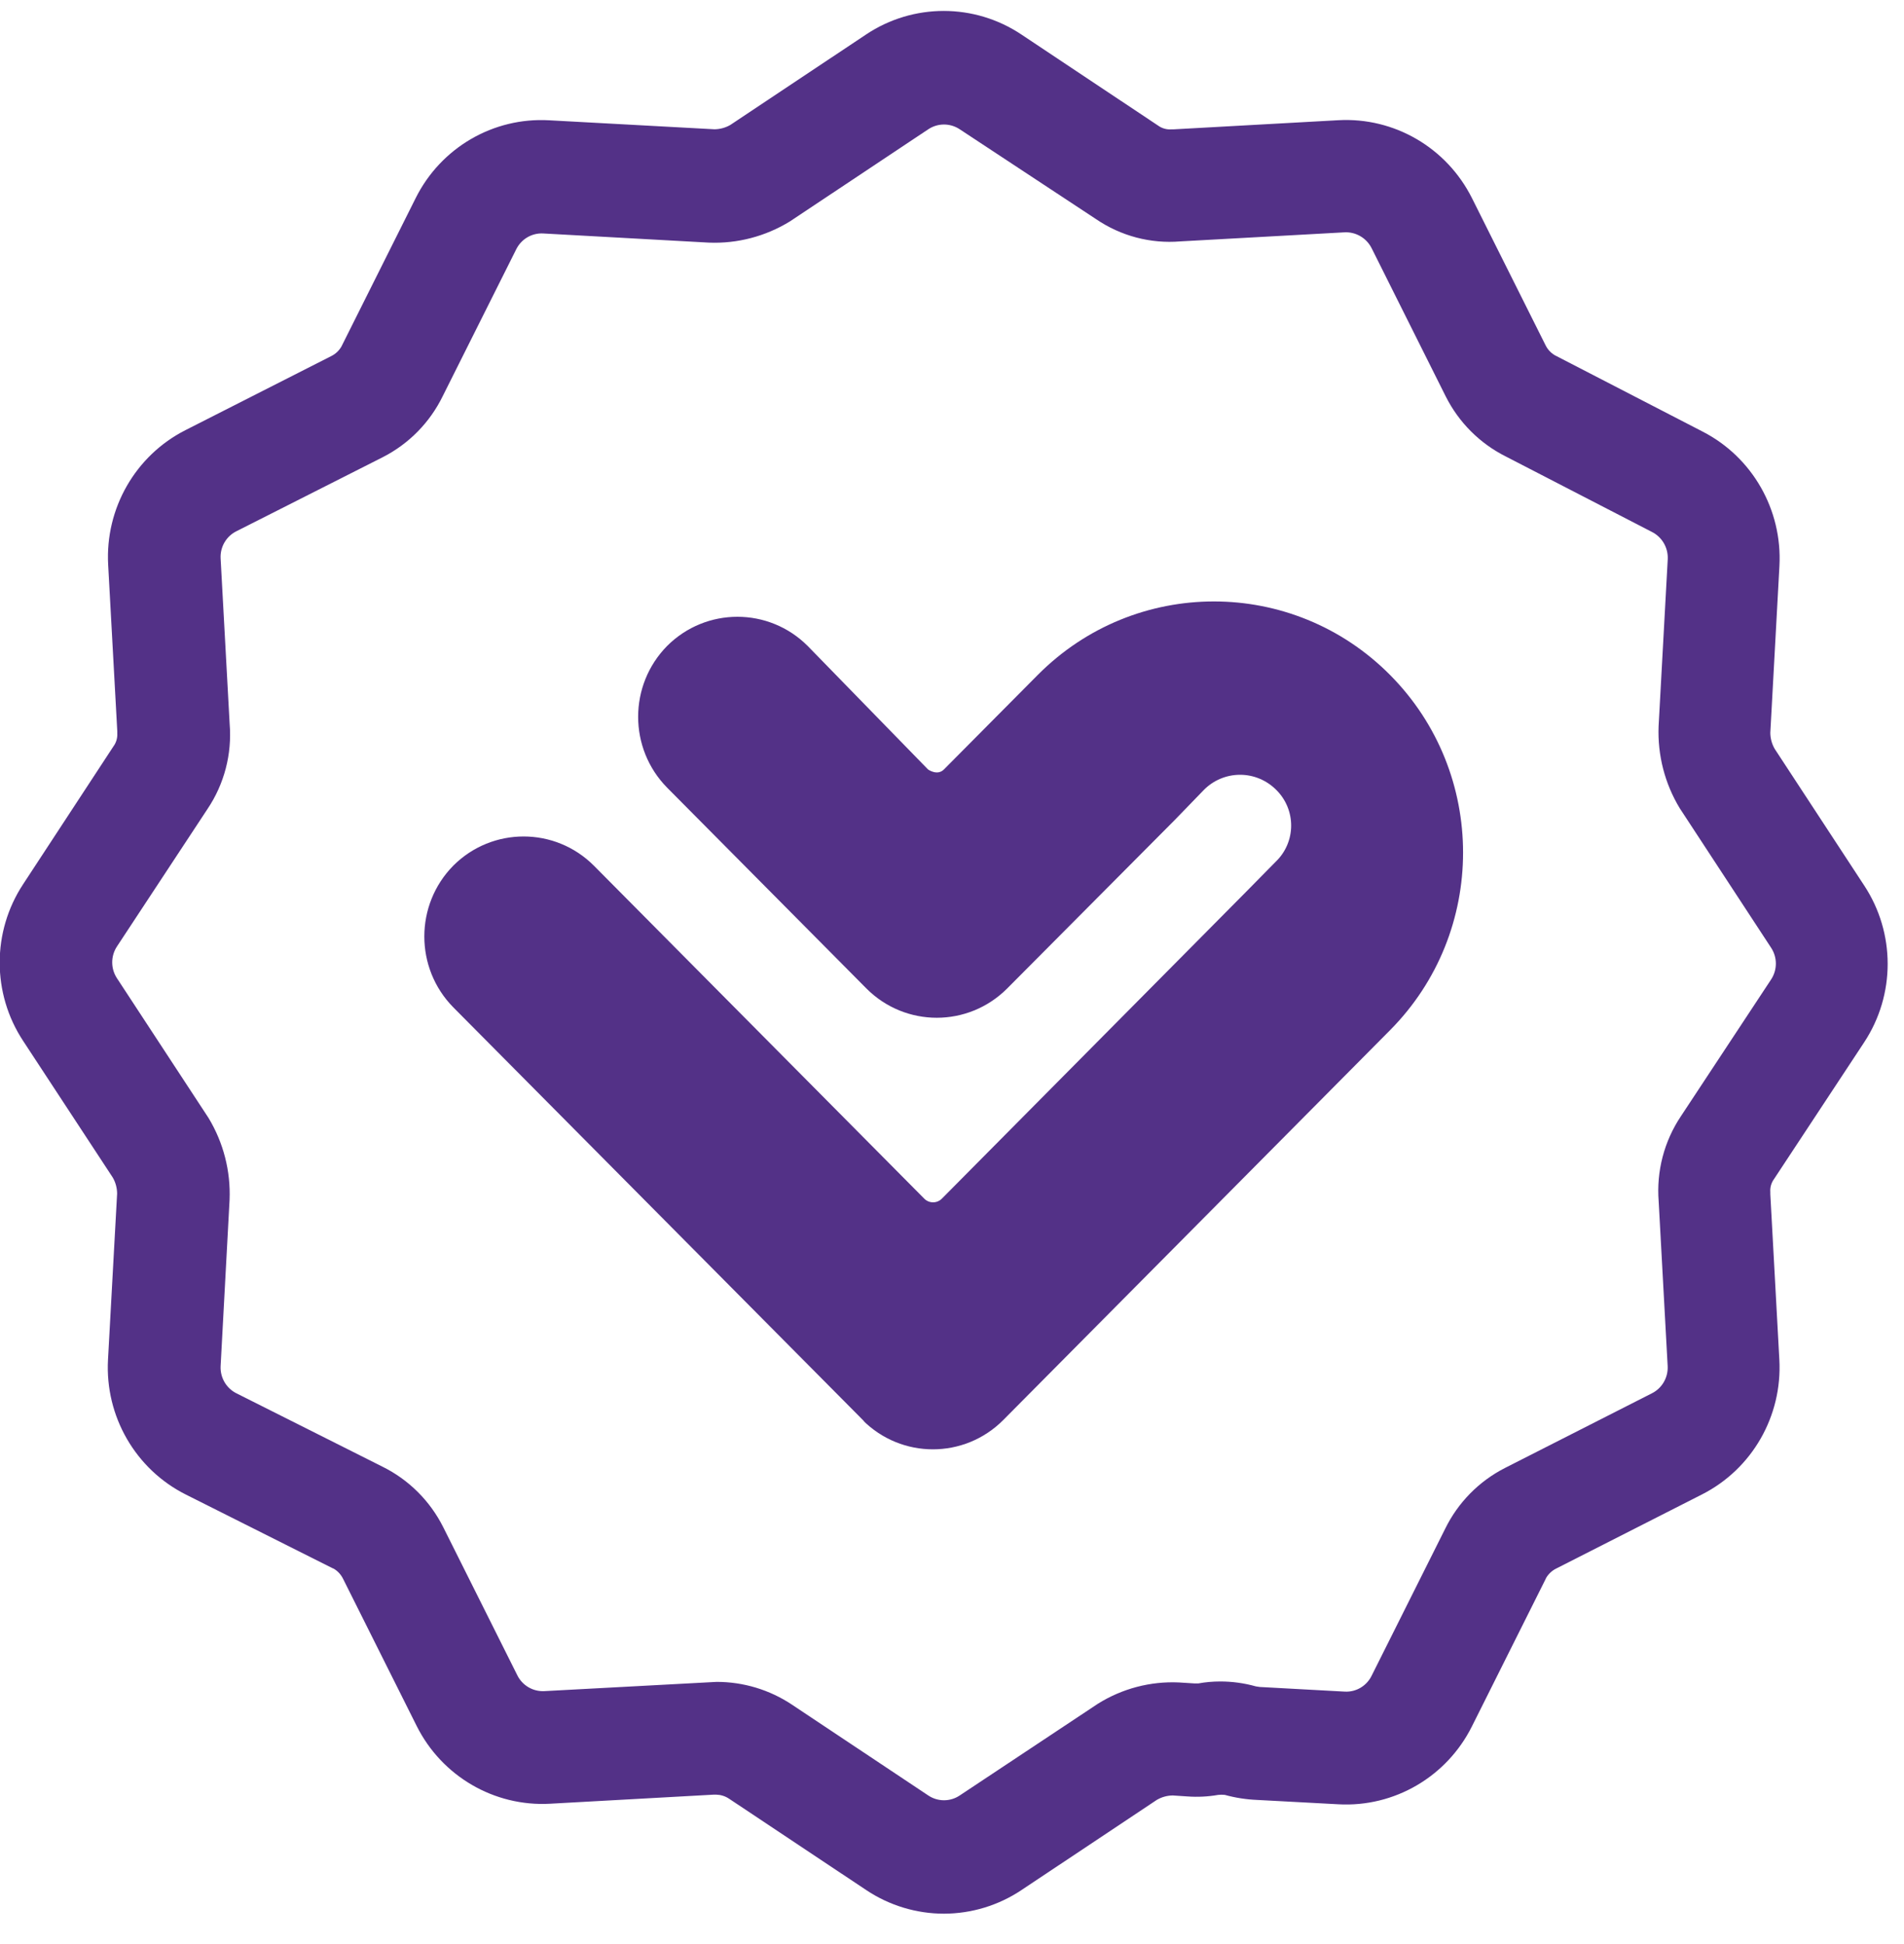 
<svg width="47px" height="48px" viewBox="0 0 47 48" version="1.1" xmlns="http://www.w3.org/2000/svg" xmlns:xlink="http://www.w3.org/1999/xlink">
    <g id="Page-1" stroke="none" stroke-width="1" fill="none" fill-rule="evenodd">
        <g id="How-It-Works-In-Store-Popup" transform="translate(-555, -113)" fill="#533187" fill-rule="nonzero">
            <g id="Group" transform="translate(54, 27)">
                <g id="Group-6" transform="translate(500.72, 86)">
                    <g id="Group-2">
                        <g id="Asset-12" transform="translate(0.214, 0.215)">
                            <path d="M25.688,16.444 L23.367,18.782 C23.202,18.948 22.974,18.782 22.974,18.782 L20.003,15.733 C19.043,14.773 17.494,14.773 16.534,15.733 C15.58,16.701 15.58,18.264 16.534,19.232 L21.456,24.193 C22.416,25.153 23.964,25.153 24.925,24.193 L29.059,20.036 L29.781,19.29 C30.018,19.049 30.341,18.914 30.677,18.914 C31.013,18.914 31.335,19.049 31.573,19.29 C31.808,19.523 31.94,19.842 31.938,20.175 C31.936,20.508 31.8,20.826 31.561,21.056 L30.819,21.81 L23.324,29.371 C23.266,29.434 23.184,29.47 23.099,29.47 C23.013,29.47 22.931,29.434 22.873,29.371 L14.725,21.157 C13.765,20.197 12.217,20.197 11.256,21.157 C10.302,22.125 10.302,23.688 11.256,24.656 L21.415,34.894 L21.359,34.846 C22.319,35.809 23.87,35.809 24.83,34.846 L34.279,25.321 L34.38,25.219 C36.782,22.798 36.782,18.872 34.381,16.451 C31.979,14.029 28.085,14.029 25.682,16.45 L25.688,16.444 Z" id="Shape"></path>
                            <path d="M23.369,47.033 C22.688,47.033 22.021,46.831 21.452,46.452 L18.058,44.191 C17.965,44.13 17.858,44.097 17.747,44.094 L17.684,44.094 L13.646,44.318 C12.267,44.395 10.973,43.641 10.351,42.397 L8.534,38.764 C8.482,38.659 8.402,38.572 8.302,38.514 L8.268,38.5 L4.656,36.686 C3.413,36.063 2.656,34.754 2.732,33.356 L2.957,29.254 C2.956,29.114 2.919,28.977 2.849,28.857 L0.636,25.483 C-0.134,24.312 -0.134,22.789 0.636,21.617 L2.864,18.216 C2.934,18.122 2.968,18.006 2.961,17.889 L2.961,17.837 L2.736,13.729 C2.66,12.337 3.409,11.032 4.644,10.405 L8.246,8.575 C8.35,8.523 8.437,8.441 8.495,8.339 L8.51,8.309 L10.327,4.676 C10.948,3.431 12.243,2.676 13.623,2.755 L17.704,2.977 C17.842,2.975 17.978,2.938 18.097,2.868 L21.444,0.637 C22.606,-0.139 24.117,-0.139 25.279,0.637 L28.651,2.884 C28.745,2.953 28.861,2.987 28.978,2.979 L29.027,2.979 L33.104,2.753 C34.483,2.677 35.776,3.431 36.4,4.674 L38.217,8.307 C38.268,8.412 38.349,8.499 38.449,8.557 L38.488,8.577 L42.103,10.445 C43.325,11.076 44.065,12.374 43.991,13.757 L43.766,17.877 C43.767,18.016 43.804,18.153 43.874,18.274 L46.083,21.647 C46.856,22.82 46.856,24.346 46.083,25.519 L43.859,28.893 C43.79,28.987 43.757,29.102 43.766,29.218 L43.766,29.268 L43.989,33.356 C44.065,34.747 43.317,36.052 42.083,36.68 L38.48,38.512 C38.376,38.563 38.289,38.645 38.23,38.746 L38.217,38.776 L36.4,42.409 C35.778,43.653 34.485,44.408 33.106,44.332 L31.11,44.225 C30.836,44.214 30.565,44.173 30.301,44.1 C30.247,44.094 30.192,44.094 30.137,44.1 C29.886,44.144 29.63,44.157 29.376,44.138 L29.015,44.114 C28.877,44.116 28.741,44.153 28.622,44.223 L25.275,46.454 C24.709,46.83 24.047,47.031 23.369,47.033 Z M19.617,41.873 L22.98,44.114 C23.215,44.272 23.522,44.272 23.757,44.114 L27.167,41.85 C27.766,41.475 28.464,41.291 29.169,41.324 L29.549,41.348 C29.582,41.349 29.614,41.349 29.647,41.348 C29.823,41.316 30.002,41.3 30.181,41.3 C30.48,41.299 30.778,41.34 31.067,41.421 C31.131,41.434 31.197,41.441 31.263,41.441 L33.26,41.55 C33.541,41.566 33.804,41.409 33.927,41.153 L35.738,37.533 C36.055,36.884 36.574,36.356 37.215,36.029 L40.839,34.187 C41.092,34.062 41.247,33.797 41.232,33.513 L41.01,29.444 C40.952,28.703 41.145,27.963 41.557,27.347 L43.782,23.973 C43.943,23.733 43.943,23.419 43.782,23.179 L41.53,19.74 C41.162,19.133 40.981,18.43 41.008,17.72 L41.234,13.59 C41.247,13.307 41.093,13.043 40.841,12.917 L37.242,11.058 C36.6,10.738 36.078,10.217 35.754,9.573 L33.927,5.918 C33.802,5.664 33.539,5.508 33.258,5.521 L29.202,5.745 C28.466,5.806 27.731,5.611 27.12,5.194 L23.757,2.977 C23.521,2.82 23.215,2.82 22.98,2.977 L19.566,5.251 C18.964,5.621 18.267,5.804 17.562,5.775 L13.475,5.549 C13.193,5.533 12.93,5.69 12.806,5.946 L10.995,9.565 C10.678,10.215 10.16,10.742 9.52,11.07 L5.906,12.899 C5.652,13.023 5.497,13.289 5.512,13.572 L5.735,17.66 C5.795,18.403 5.602,19.144 5.187,19.76 L2.953,23.153 C2.797,23.391 2.797,23.7 2.953,23.937 L5.213,27.386 C5.581,27.994 5.762,28.698 5.733,29.409 L5.512,33.513 C5.498,33.797 5.652,34.062 5.906,34.187 L9.508,35.997 C10.155,36.317 10.68,36.84 11.006,37.488 L12.833,41.141 C12.957,41.397 13.221,41.553 13.503,41.538 L17.755,41.31 C18.417,41.309 19.065,41.505 19.617,41.873 Z" id="Shape-Copy"></path>
                        </g>
                    </g>
                </g>
            </g>
        </g>
    </g>
</svg>